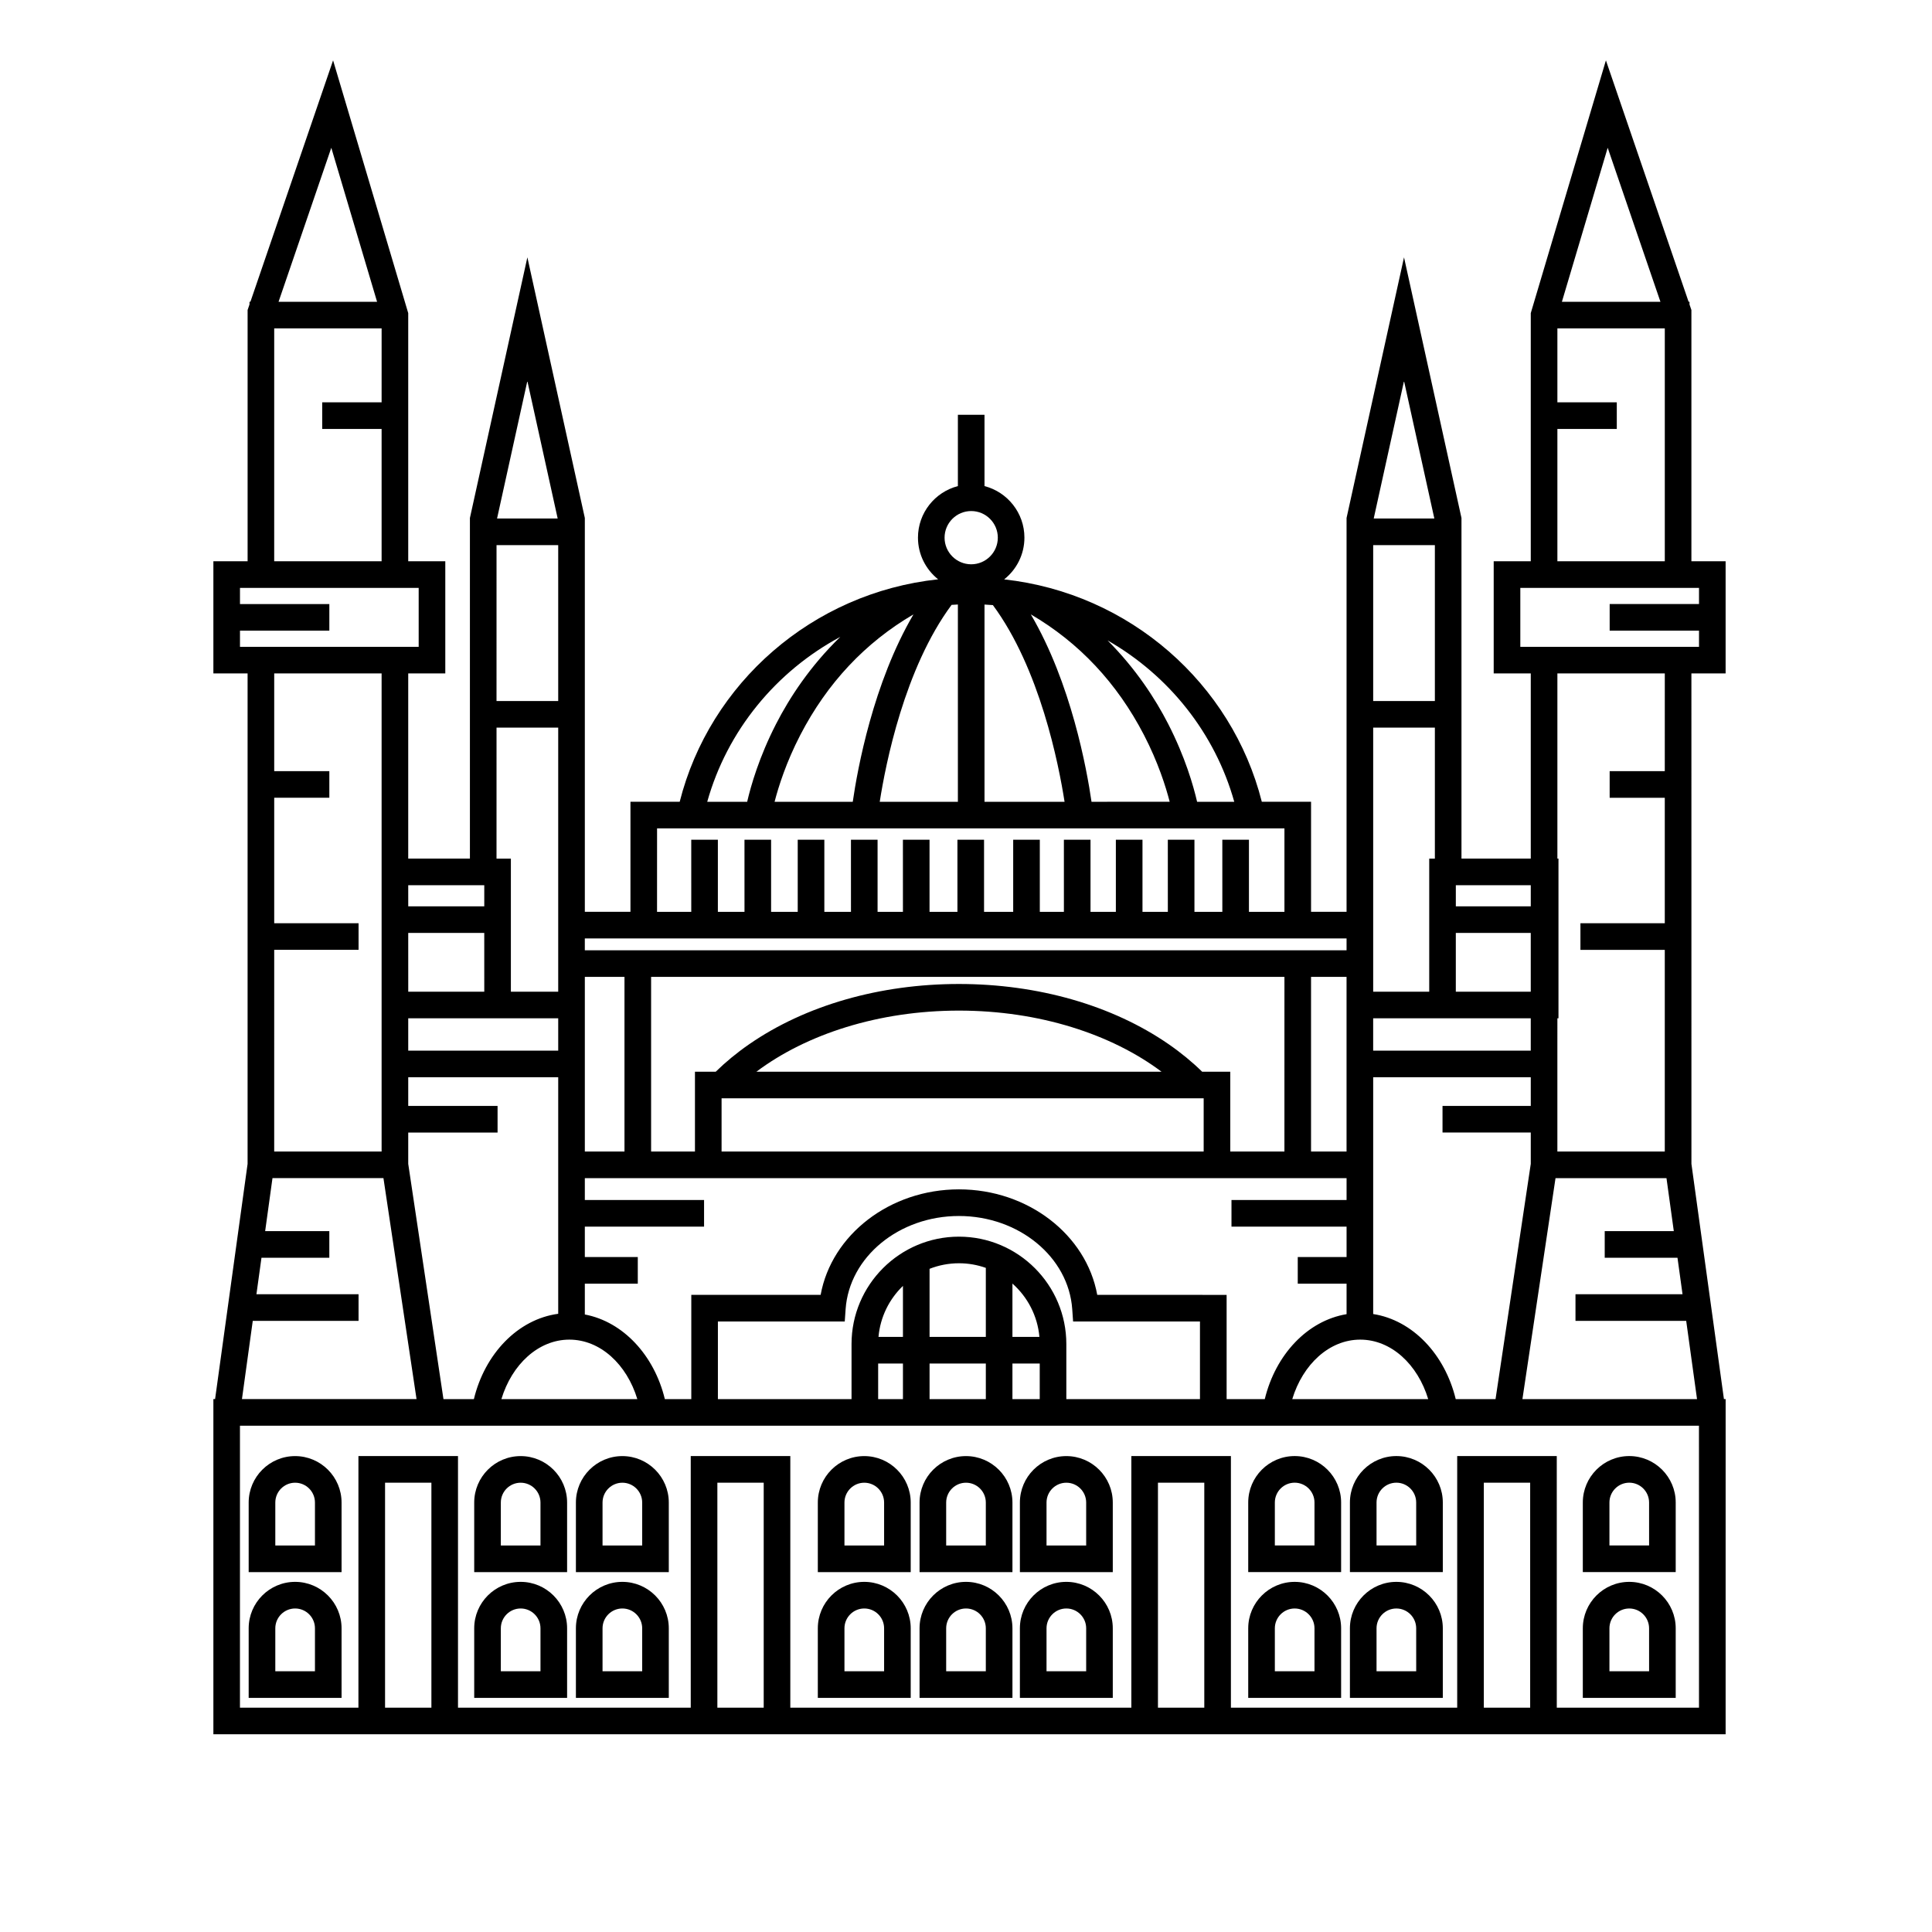 <?xml version="1.0" encoding="UTF-8"?>
<!-- Uploaded to: SVG Repo, www.svgrepo.com, Generator: SVG Repo Mixer Tools -->
<svg fill="#000000" width="800px" height="800px" version="1.1" viewBox="144 144 512 512" xmlns="http://www.w3.org/2000/svg">
 <g>
  <path d="m592.24 322.46h9.066v-29.723h-9.066v-66.582l-0.504-1.473v-0.711h-0.242l-21.91-63.973-19.914 66.984v65.754h-9.824v29.723h9.824v49.074h-18.363v-90.262l-15.227-69.074-15.227 69.074v104.37h-9.41v-29.168h-13.051c-7.922-31.34-35.035-55.281-68.281-58.93 3.266-2.586 5.371-6.582 5.371-11.062 0-6.562-4.504-12.09-10.578-13.66v-18.891h-7.055v18.891c-6.078 1.57-10.578 7.098-10.578 13.66 0 4.469 2.09 8.457 5.344 11.043-33.34 3.57-60.551 27.543-68.488 58.953l-13.051-0.004v29.168h-12.09v-104.37l-15.227-69.074-15.227 69.074v90.262h-16.348v-49.07h9.824v-29.723h-9.824v-65.758l-19.914-66.984-21.906 63.973h-0.242v0.711l-0.504 1.473v66.582h-9.07v29.723h9.066v129.98l-8.613 62.332h-0.453v88.824h400.76l0.004-88.824h-0.453l-8.613-62.328zm-22.184-139.3 13.977 40.816h-26.113zm-13.332 74.516h15.742v-7.055h-15.742v-19.594h28.465v61.715h-28.465zm-9.824 42.121h47.355v4.281h-23.676v7.055h23.676v4.281h-47.355zm9.824 22.668h28.465l-0.004 25.898h-14.609v7.055h14.609v33.25h-22.355v7.055h22.355v53.449h-28.465v-26.746l0.004-8.57h0.289v-42.32h-0.289zm-26.941 192.32c-2.879-11.891-11.422-20.914-21.875-22.555v-62.75h41.762v7.598h-23.387v7.055h23.387v8.301l-9.336 62.352zm-110.33-16.496h-7.148v-14.129c3.988 3.535 6.652 8.523 7.148 14.129zm-14.199 0h-14.91v-18.039c2.414-0.945 5.043-1.473 7.789-1.473 2.496 0 4.891 0.434 7.121 1.223zm-21.965 0h-6.481c0.469-5.289 2.863-10.027 6.481-13.512zm-6.57 7.055h6.57v9.441h-6.57zm13.625 0h14.91v9.441h-14.91zm21.961 0h7.234v9.441h-7.234zm-14.176-33.617c-15.695 0-28.465 12.77-28.465 28.465v14.594h-35.414v-20.578h33.617l0.23-3.277c0.977-13.84 14.164-24.68 30.027-24.68s29.055 10.84 30.027 24.68l0.23 3.277h33.621v20.578h-35.414v-14.594c0.004-15.699-12.766-28.465-28.461-28.465zm36.652 15.426c-2.894-15.922-18.34-27.961-36.652-27.961s-33.758 12.039-36.652 27.961h-34.277v27.633h-7.008c-2.816-11.637-11.059-20.52-21.207-22.434v-8.168h14.035v-7.055l-14.035 0.004v-8.059h31.598v-7.055h-31.598v-5.793h201.87v5.793h-30.5v7.055h30.5v8.059h-12.938v7.055h12.938v8.078c-10.363 1.719-18.816 10.707-21.68 22.523h-10.109v-27.633zm-173.26 27.633-9.336-62.348v-8.301h23.676v-7.055h-23.676v-7.598l39.746-0.004v62.688c-10.668 1.438-19.43 10.547-22.348 22.617zm-9.336-123.55h20.148l0.004 15.574h-20.148zm46.801 11.648h10.508v46.289h-10.508zm230.82-11.648h19.859v15.574h-19.859zm19.859 22.625v8.566h-41.762v-8.566zm-48.816-7.051v42.363h-9.41v-46.289h9.41zm-16.465 42.363h-14.352v-21.16h-7.453c-2.641-2.586-5.613-5.031-8.906-7.309-14.887-10.277-34.609-15.938-55.547-15.938-20.934 0-40.66 5.66-55.543 15.938-3.297 2.277-6.262 4.723-8.902 7.309h-5.512v21.16h-11.621v-46.289h167.84zm-149.16-14.105h127.76v14.105h-127.76zm9.234-7.055c13.223-9.934 32.383-16.191 53.676-16.191 21.289 0 40.453 6.258 53.676 16.191zm-52.527-5.582h-39.746v-8.57h39.746zm2.957 76.586c8.203 0 15.223 6.559 18.012 15.77h-36.027c2.789-9.215 9.812-15.77 18.016-15.77zm209.59 0c8.203 0 15.223 6.559 18.012 15.77h-36.027c2.789-9.215 9.812-15.77 18.016-15.77zm45.191-114.83h-19.859v-5.59h19.859zm-41.762-95.719h16.348v41.312h-16.348zm16.207-7.055h-16.066l8.031-36.438zm-16.207 55.418h16.348v34.715h-1.496v35.266h-14.852zm-7.055 59.004h-201.87v-3.133h201.87zm-29.762-39.352h-9.848c-0.965-4.188-3.156-11.863-7.676-20.664-3.398-6.617-8.535-14.578-16.055-22.102 16.23 9.277 28.484 24.578 33.578 42.766zm-85.012-49.664c-10.695 18.219-14.836 41.008-16.09 49.664h-20.715c1.043-4.043 3.082-10.484 6.801-17.672 7.137-13.789 17.215-24.516 30.004-31.992zm10.102-2.519c0.555-0.039 1.113-0.07 1.668-0.098v52.281h-20.711c1.555-9.977 6.559-35.363 19.043-52.184zm8.723-0.082c0.742 0.035 1.48 0.086 2.219 0.141 12.449 16.82 17.441 42.16 18.996 52.125h-21.215zm28.359 52.266c-1.254-8.656-5.391-31.445-16.09-49.668 12.789 7.477 22.867 18.207 30.004 31.992 3.719 7.188 5.758 13.633 6.801 17.672zm-31.887-77.047c3.891 0 7.055 3.164 7.055 7.055s-3.164 7.055-7.055 7.055-7.055-3.164-7.055-7.055 3.164-7.055 7.055-7.055zm-34.688 33.348c-8.043 7.793-13.461 16.145-17.004 23.039-4.519 8.801-6.711 16.473-7.676 20.664h-10.586c5.269-18.82 18.199-34.543 35.266-43.703zm-48.559 50.754h166.26v22.113h-9.406v-19.113h-7.055l0.004 19.113h-7.391v-19.113h-7.055l0.004 19.113h-6.719v-19.113h-7.055v19.113h-6.719v-19.113h-7.055l0.004 19.113h-6.383v-19.113h-7.055v19.113h-7.723v-19.113h-7.055v19.113h-7.391v-19.113h-7.055l0.004 19.113h-6.719v-19.113h-7.055l0.004 19.113h-7.055v-19.113h-7.055v19.113h-7.055v-19.113h-7.055l0.004 19.113h-7.055v-19.113h-7.055l0.004 19.113h-9.07zm-42.543-75.07h16.344v41.312h-16.348zm16.203-7.055h-16.066l8.031-36.438zm-16.203 55.418h16.344v69.98h-12.543v-35.266h-3.805zm-3.25 41.766v5.59h-20.148l-0.004-5.59zm-40.539-195.43 12.133 40.816h-26.113zm-15.129 47.867h28.465l-0.004 19.594h-15.742v7.055h15.742v35.066h-28.465zm-9.07 80.105h23.68v-7.055h-23.68v-4.281h47.355v15.617h-47.355zm37.531 11.332v126.7h-28.465l0.004-53.449h22.355v-7.055h-22.355v-33.25h14.609v-7.055h-14.609v-25.895zm-34.145 171.57h28.035v-7.055h-27.062l1.336-9.668h17.98v-7.055h-17.004l1.941-14.043h29.406l8.77 58.559h-46.266zm35.059 102.51v-59.617h12.281v59.617zm88.066 0v-59.617h12.281v59.617zm116.76 0v-59.617h12.281v59.617zm86.359 0v-59.617h12.281v59.617zm57.023 0h-37.688l-0.004-66.672h-26.387v66.672h-59.969v-66.672h-26.387v66.672h-90.375v-66.672h-26.387v66.672h-61.68v-66.672h-26.387v66.672h-31.395v-74.719h386.65zm-0.523-81.77h-46.27l8.77-58.559h29.406l1.941 14.043h-18.309v7.055h19.285l1.336 9.668h-28.367v7.055h29.34z"/>
  <path d="m426.59 529.88c-6.785 0-12.309 5.519-12.309 12.309v18.438h24.617v-18.438c0-6.785-5.519-12.309-12.309-12.309zm5.258 23.691h-10.508v-11.383c0-2.898 2.356-5.254 5.254-5.254 2.898 0 5.254 2.356 5.254 5.254z"/>
  <path d="m400 529.88c-6.785 0-12.309 5.519-12.309 12.309v18.438h24.617v-18.438c-0.004-6.785-5.523-12.309-12.309-12.309zm5.254 23.691h-10.508v-11.383c0-2.898 2.356-5.254 5.254-5.254s5.254 2.356 5.254 5.254z"/>
  <path d="m373.04 529.88c-6.785 0-12.309 5.519-12.309 12.309v18.438h24.617v-18.438c0-6.785-5.519-12.309-12.309-12.309zm5.258 23.691h-10.508v-11.383c0-2.898 2.356-5.254 5.254-5.254s5.254 2.356 5.254 5.254z"/>
  <path d="m426.59 563.21c-6.785 0-12.309 5.519-12.309 12.309v18.438h24.617v-18.438c0-6.785-5.519-12.309-12.309-12.309zm5.258 23.691h-10.508v-11.383c0-2.898 2.356-5.254 5.254-5.254 2.898 0 5.254 2.356 5.254 5.254z"/>
  <path d="m400 563.21c-6.785 0-12.309 5.519-12.309 12.309v18.438h24.617v-18.438c-0.004-6.785-5.523-12.309-12.309-12.309zm5.254 23.691h-10.508v-11.383c0-2.898 2.356-5.254 5.254-5.254s5.254 2.356 5.254 5.254z"/>
  <path d="m373.04 563.21c-6.785 0-12.309 5.519-12.309 12.309v18.438h24.617v-18.438c0-6.785-5.519-12.309-12.309-12.309zm5.258 23.691h-10.508v-11.383c0-2.898 2.356-5.254 5.254-5.254s5.254 2.356 5.254 5.254z"/>
  <path d="m308.93 529.88c-6.785 0-12.309 5.519-12.309 12.309v18.438h24.617v-18.438c0-6.785-5.519-12.309-12.309-12.309zm5.258 23.691h-10.508v-11.383c0-2.898 2.356-5.254 5.254-5.254s5.254 2.356 5.254 5.254z"/>
  <path d="m281.98 529.88c-6.785 0-12.309 5.519-12.309 12.309v18.438h24.617v-18.438c0-6.785-5.519-12.309-12.309-12.309zm5.254 23.691h-10.508v-11.383c0-2.898 2.356-5.254 5.254-5.254 2.898 0 5.254 2.356 5.254 5.254z"/>
  <path d="m222.21 529.88c-6.785 0-12.309 5.519-12.309 12.309v18.438h24.617v-18.438c0-6.785-5.519-12.309-12.309-12.309zm5.258 23.691h-10.508v-11.383c0-2.898 2.356-5.254 5.254-5.254 2.898 0 5.254 2.356 5.254 5.254z"/>
  <path d="m222.21 563.21c-6.785 0-12.309 5.519-12.309 12.309v18.438h24.617v-18.438c0-6.785-5.519-12.309-12.309-12.309zm5.258 23.691h-10.508v-11.383c0-2.898 2.356-5.254 5.254-5.254 2.898 0 5.254 2.356 5.254 5.254z"/>
  <path d="m588.08 542.18c0-6.785-5.519-12.309-12.309-12.309-6.785 0-12.309 5.519-12.309 12.309v18.438h24.617zm-7.055 11.383h-10.508v-11.383c0-2.898 2.356-5.254 5.254-5.254 2.898 0 5.254 2.356 5.254 5.254l0.004 11.383z"/>
  <path d="m588.08 575.52c0-6.785-5.519-12.309-12.309-12.309-6.785 0-12.309 5.519-12.309 12.309v18.438h24.617zm-7.055 11.383h-10.508v-11.383c0-2.898 2.356-5.254 5.254-5.254 2.898 0 5.254 2.356 5.254 5.254l0.004 11.383z"/>
  <path d="m308.93 563.21c-6.785 0-12.309 5.519-12.309 12.309v18.438h24.617v-18.438c0-6.785-5.519-12.309-12.309-12.309zm5.258 23.691h-10.508v-11.383c0-2.898 2.356-5.254 5.254-5.254s5.254 2.356 5.254 5.254z"/>
  <path d="m281.98 563.21c-6.785 0-12.309 5.519-12.309 12.309v18.438h24.617v-18.438c0-6.785-5.519-12.309-12.309-12.309zm5.254 23.691h-10.508v-11.383c0-2.898 2.356-5.254 5.254-5.254 2.898 0 5.254 2.356 5.254 5.254z"/>
  <path d="m526.36 542.18c0-6.785-5.519-12.309-12.309-12.309-6.785 0-12.309 5.519-12.309 12.309v18.438h24.617zm-7.055 11.383h-10.508v-11.383c0-2.898 2.356-5.254 5.254-5.254 2.898 0 5.254 2.356 5.254 5.254l0.004 11.383z"/>
  <path d="m499.41 542.18c0-6.785-5.519-12.309-12.309-12.309-6.785 0-12.309 5.519-12.309 12.309v18.438h24.617zm-7.055 11.383h-10.508v-11.383c0-2.898 2.356-5.254 5.254-5.254 2.898 0 5.254 2.356 5.254 5.254z"/>
  <path d="m526.36 575.52c0-6.785-5.519-12.309-12.309-12.309-6.785 0-12.309 5.519-12.309 12.309v18.438h24.617zm-7.055 11.383h-10.508v-11.383c0-2.898 2.356-5.254 5.254-5.254 2.898 0 5.254 2.356 5.254 5.254l0.004 11.383z"/>
  <path d="m499.41 575.52c0-6.785-5.519-12.309-12.309-12.309-6.785 0-12.309 5.519-12.309 12.309v18.438h24.617zm-7.055 11.383h-10.508v-11.383c0-2.898 2.356-5.254 5.254-5.254 2.898 0 5.254 2.356 5.254 5.254z"/>
 </g>
</svg>